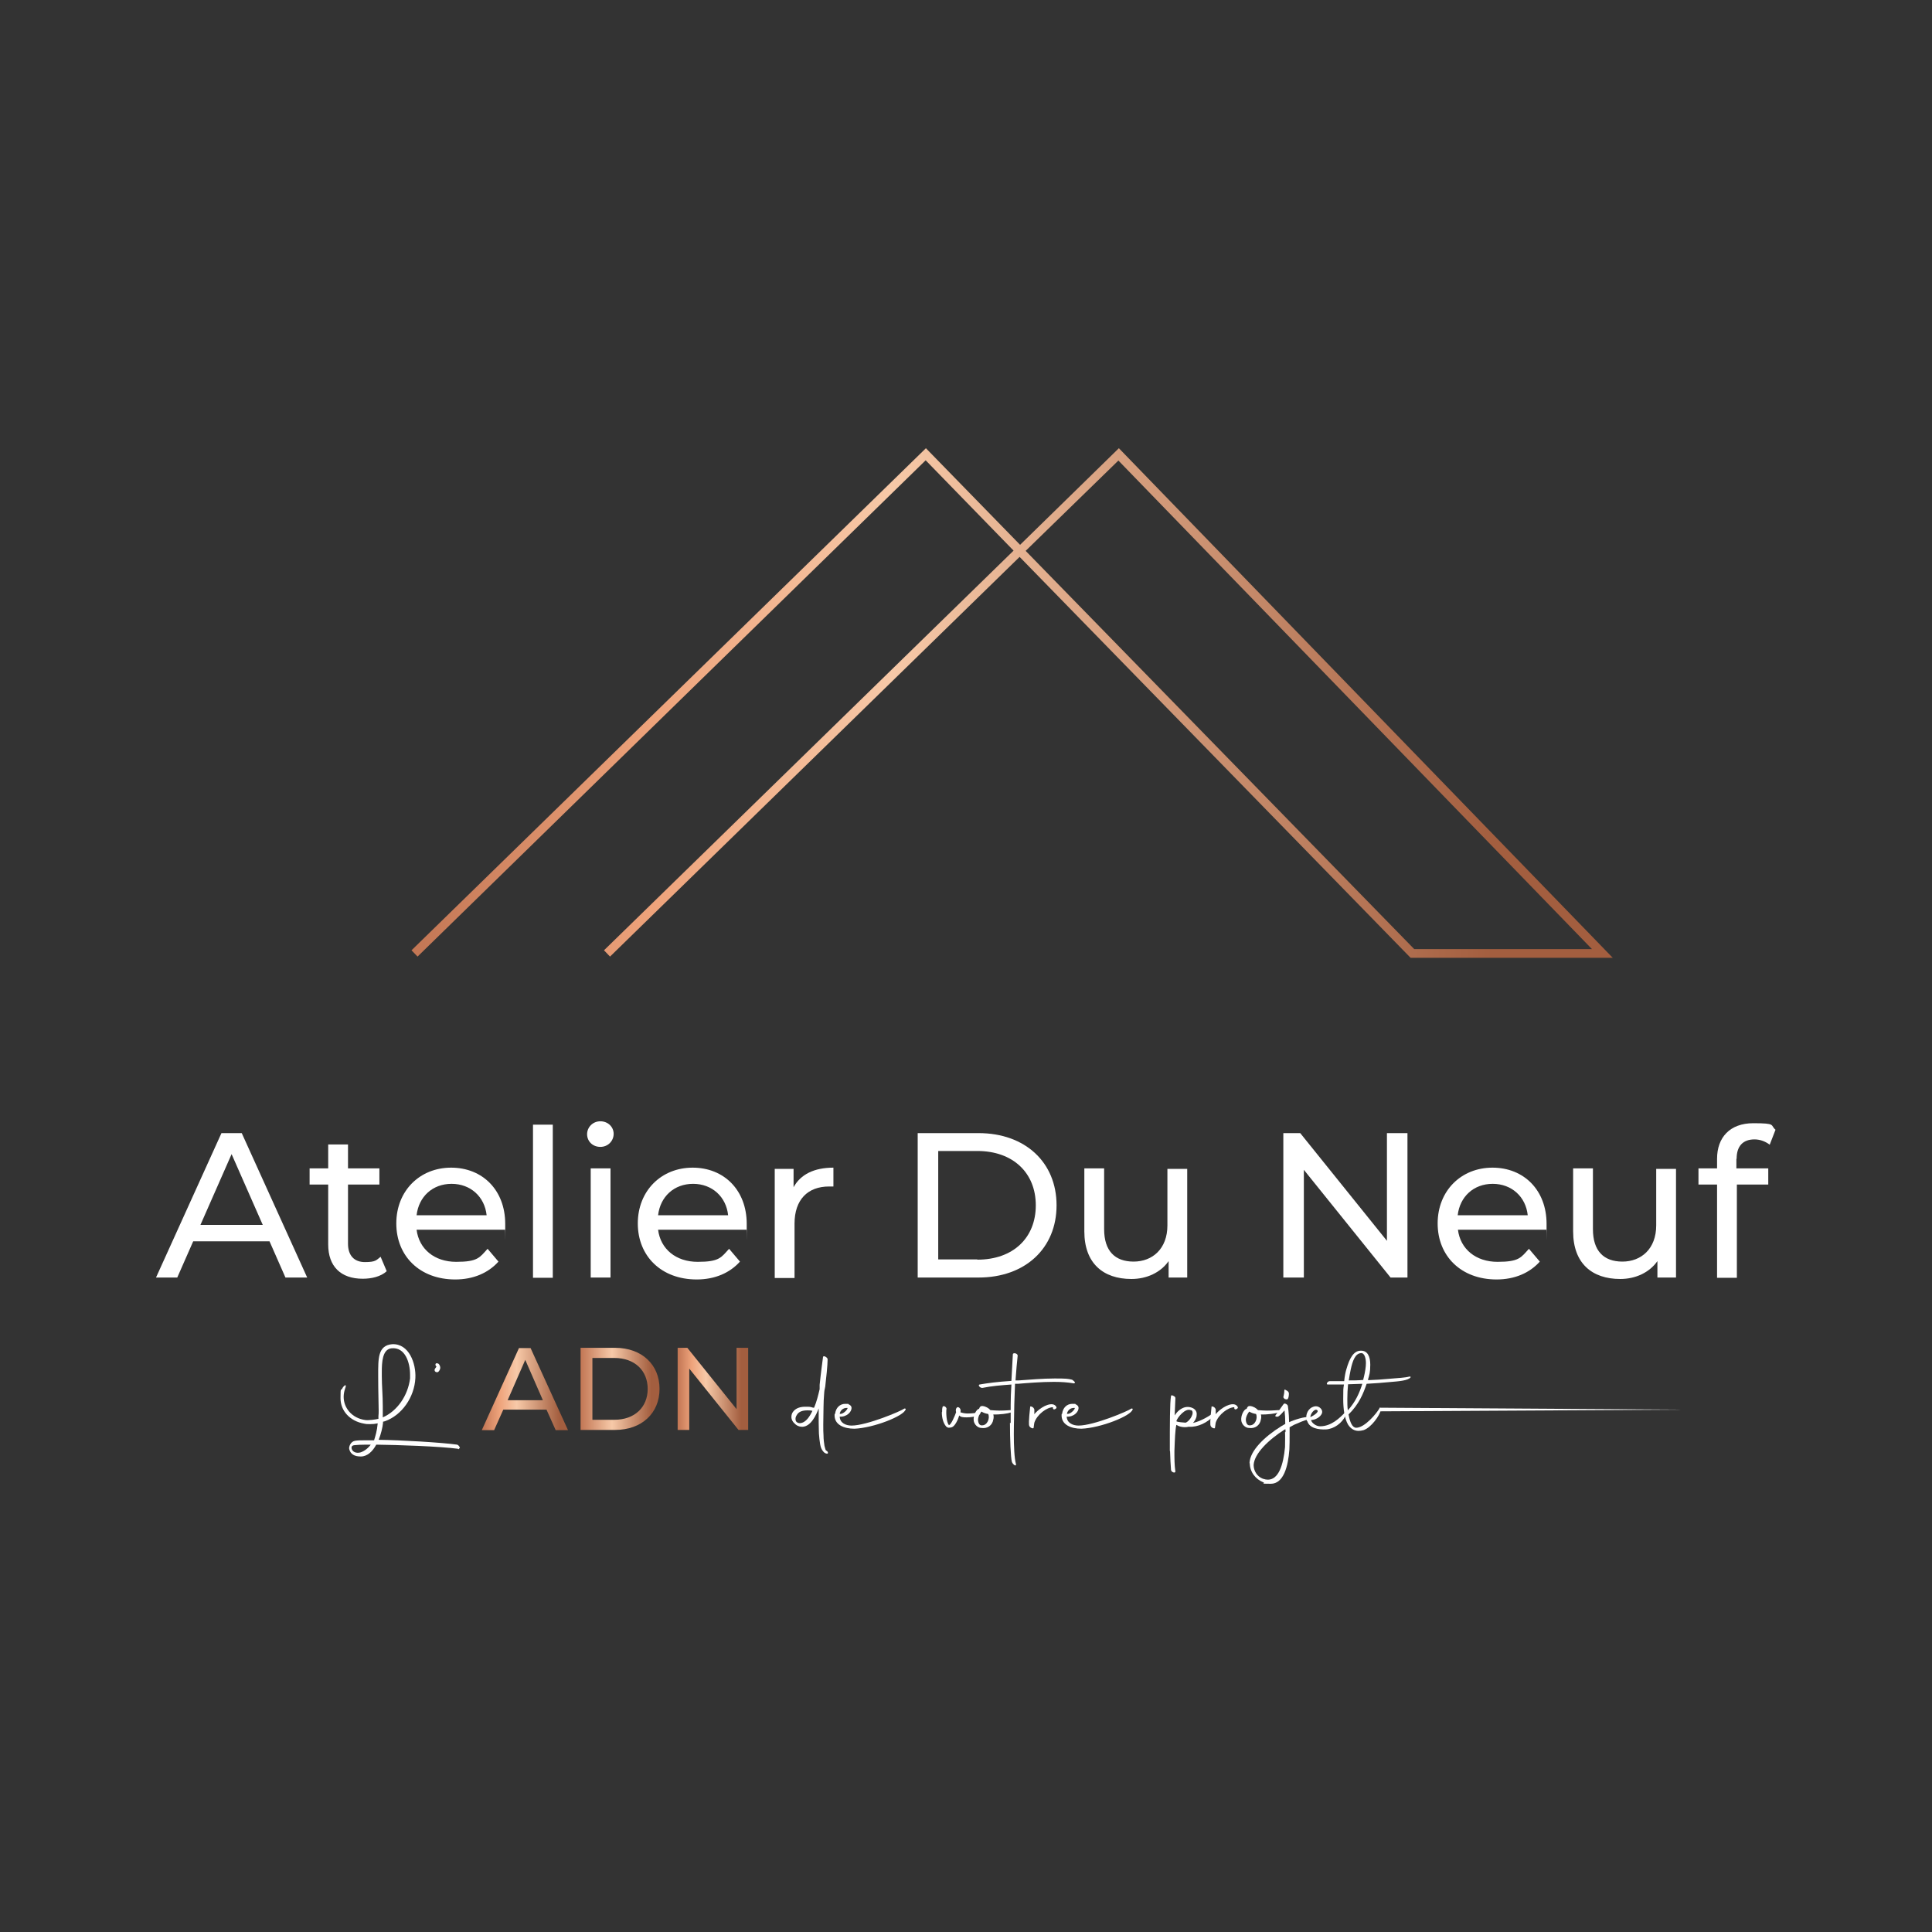 <?xml version="1.0" encoding="UTF-8"?>
<svg id="Calque_1" data-name="Calque 1" xmlns="http://www.w3.org/2000/svg" version="1.1" xmlns:xlink="http://www.w3.org/1999/xlink" viewBox="0 0 800 800">
  <rect x="0" y="0" width="800" height="800" fill="#333333" stroke="none"/>
  <defs>
    <style>
      .cls-1 {
        fill: url(#Dégradé_sans_nom_2-3);
      }

      .cls-1, .cls-2, .cls-3, .cls-4, .cls-5 {
        stroke-width: 0px;
      }

      .cls-2 {
        fill: url(#Dégradé_sans_nom_3);
      }

      .cls-3 {
        fill: #fff;
      }

      .cls-4 {
        fill: url(#Dégradé_sans_nom_2-2);
      }

      .cls-5 {
        fill: url(#Dégradé_sans_nom_2);
      }
    </style>
    <linearGradient id="Dégradé_sans_nom_2" data-name="Dégradé sans nom 2" x1="170.4" y1="509.9" x2="667.8" y2="509.9" gradientTransform="translate(0 801) scale(1 -1)" gradientUnits="userSpaceOnUse">
      <stop offset="0" stop-color="#c27654"/>
      <stop offset=".2" stop-color="#eea37b"/>
      <stop offset=".4" stop-color="#f7c9a8"/>
      <stop offset=".9" stop-color="#a35e3f"/>
    </linearGradient>
    <linearGradient id="Dégradé_sans_nom_2-2" data-name="Dégradé sans nom 2" x1="199.7" y1="225.8" x2="235.3" y2="225.8" xlink:href="#Dégradé_sans_nom_2"/>
    <linearGradient id="Dégradé_sans_nom_3" data-name="Dégradé sans nom 3" x1="240.4" y1="225.9" x2="273" y2="225.9" gradientTransform="translate(0 801) scale(1 -1)" gradientUnits="userSpaceOnUse">
      <stop offset="0" stop-color="#c27654"/>
      <stop offset=".4" stop-color="#f7c9a8"/>
      <stop offset=".9" stop-color="#a35e3f"/>
    </linearGradient>
    <linearGradient id="Dégradé_sans_nom_2-3" data-name="Dégradé sans nom 2" x1="280.6" y1="225.9" x2="309.8" y2="225.9" xlink:href="#Dégradé_sans_nom_2"/>
  </defs>
  <path class="cls-5" d="M667.7,396.6h-83.6l-.5-.5-161.4-165.5-169.6,165.5-2.5-2.6,169.6-165.5-36.4-37.4-210.4,205.5-2.5-2.6,213-207.9,39,40,40.9-40,204.5,211h-.1ZM585.6,393h73.6l-196.1-202.3-38.4,37.4,160.9,164.9Z"/>
  <g>
    <path class="cls-3" d="M111.7,514h-31.7l-6.6,15h-8.8l27.1-59.8h8.4l27.1,59.8h-9l-6.6-15h0ZM108.8,507.2l-12.9-29.3-12.9,29.3h25.9Z"/>
    <path class="cls-3" d="M160.1,526.4c-2.4,2.2-6.2,3.1-9.9,3.1-9.1,0-14.3-5.1-14.3-14.2v-24.8h-7.7v-6.7h7.7v-9.9h8.2v9.9h13v6.7h-13v24.5c0,4.8,2.5,7.6,7,7.6s4.7-.8,6.5-2.2l2.5,5.9h0Z"/>
    <path class="cls-3" d="M209.2,509.2h-36.7c1,8,7.4,13.3,16.4,13.3s9.7-1.8,13-5.4l4.5,5.3c-4.2,4.7-10.4,7.4-17.9,7.4-14.7,0-24.4-9.7-24.4-23.2s9.7-23.1,22.7-23.1,22.4,9.3,22.4,23.3,0,1.7-.1,2.4h0ZM172.4,503.2h29.1c-.8-7.6-6.6-13-14.5-13s-13.6,5.3-14.5,13h0Z"/>
    <path class="cls-3" d="M220.7,465.7h8.2v63.4h-8.2v-63.4h0Z"/>
    <path class="cls-3" d="M243.1,469.7c0-3,2.4-5.4,5.5-5.4s5.5,2.3,5.5,5.2-2.3,5.4-5.5,5.4-5.5-2.3-5.5-5.3h0ZM244.6,483.8h8.2v45.2h-8.2v-45.2Z"/>
    <path class="cls-3" d="M309.2,509.2h-36.7c1,8,7.4,13.3,16.4,13.3s9.7-1.8,13-5.4l4.5,5.3c-4.2,4.7-10.4,7.4-17.9,7.4-14.7,0-24.4-9.7-24.4-23.2s9.7-23.1,22.7-23.1,22.4,9.3,22.4,23.3,0,1.7-.1,2.4ZM272.4,503.2h29.1c-.8-7.6-6.6-13-14.5-13s-13.6,5.3-14.5,13Z"/>
    <path class="cls-3" d="M345.1,483.3v8h-1.8c-8.8,0-14.3,5.4-14.3,15.4v22.5h-8.2v-45.2h7.8v7.6c2.9-5.3,8.5-8.1,16.5-8.1h0Z"/>
    <path class="cls-3" d="M380,469.2h25.2c19.3,0,32.3,12.1,32.3,29.9s-13,29.9-32.3,29.9h-25.2v-59.8h0ZM404.7,521.6c14.8,0,24.2-9,24.2-22.5s-9.5-22.5-24.2-22.5h-16.2v44.9h16.2Z"/>
    <path class="cls-3" d="M491.6,483.8v45.2h-7.7v-6.8c-3.3,4.7-9,7.4-15.4,7.4-11.7,0-19.5-6.5-19.5-19.7v-26.1h8.2v25.2c0,8.9,4.4,13.4,12.2,13.4s14-5.3,14-15v-23.4h8.2,0Z"/>
    <path class="cls-3" d="M582.8,469.2v59.8h-7l-35.9-44.6v44.6h-8.5v-59.8h7l35.9,44.6v-44.6h8.5Z"/>
    <path class="cls-3" d="M640.4,509.2h-36.7c1,8,7.4,13.3,16.4,13.3s9.7-1.8,13-5.4l4.5,5.3c-4.2,4.7-10.4,7.4-17.9,7.4-14.7,0-24.4-9.7-24.4-23.2s9.7-23.1,22.7-23.1,22.4,9.3,22.4,23.3,0,1.7-.1,2.4h0ZM603.5,503.2h29.1c-.8-7.6-6.6-13-14.5-13s-13.6,5.3-14.5,13h0Z"/>
    <path class="cls-3" d="M694,483.8v45.2h-7.7v-6.8c-3.3,4.7-9,7.4-15.4,7.4-11.7,0-19.5-6.5-19.5-19.7v-26.1h8.2v25.2c0,8.9,4.4,13.4,12.2,13.4s14-5.3,14-15v-23.4h8.2Z"/>
    <path class="cls-3" d="M719,479.9v3.9h13.2v6.7h-13v38.6h-8.2v-38.6h-7.7v-6.7h7.7v-4c0-8.8,5.3-14.7,15-14.7s6.9.8,9.2,2.7l-2.4,6.2c-1.7-1.3-3.9-2.2-6.3-2.2-4.8,0-7.4,2.8-7.4,8h0Z"/>
  </g>
  <g>
    <path class="cls-3" d="M190.1,599.8q0,.2-.3.3l-.2-.2c-7.5-1-24.9-1.6-33.8-1.7-1.5,2.8-3.7,4.9-6.4,4.9s-4.3-1-4.8-3.1c-.2-1,.6-3.1,2.4-3.4,1.2-.2,2.3-.2,3.7-.2h4.2c.6-2,1.2-3.8,1.5-7h-.1c-1,.2-1.9.3-3,.3s-1.6,0-2.5-.2c-5.8-1-9.8-5.2-9.8-10.5s.2-2.7.8-4.2c.2-.5,1.1-1.4,1.3-1.2.2.3,0,.9-.2,1.4-.4,1.2-.6,2.3-.6,3.4,0,4.5,3.3,8.8,8.9,9.6,1.5.2,4.3-.2,5.5-.5v-1.1c.1-.8.1-1.5.1-2.4,0-3.1-.2-7.2-.2-14.3s-.2-12.6,5.8-13.1c7-.3,9.9,8,9.6,14-.4,8-5.6,15.4-12.6,17.9l-.8.2v.5c-.2,1.9-.8,4.5-1.8,7,9.1.1,26.1,1.1,32.5,2,.6.2,1.1.9,1.1,1.4h.1ZM153.6,598.2h-2c-2.1,0-3.8.1-4.7.2-1.4.1-1.4.9-1.3,1.4.3,1.4,1.9,2.1,3.7,1.6,1.6-.5,3.2-1.8,4.3-3.3h.1ZM169.8,570.8v-1.6c0-4.9-2-11.5-7.7-10.9-3.8.4-4,5.9-4,9.8v1.7c0,4,.4,8,.4,12.4s0,2,0,3v1.7h0c6-2.6,10.4-9,11.3-16.1h0Z"/>
    <path class="cls-3" d="M180.7,565.7h-.2c-.2-.4-.3-.9,0-1.1.2-.2.9-.1,1.2.2.4.5.6,1.1.6,1.6s-.4,1.5-1.1,1.8c-.4,0-.8,0-1.1-.4-.6-1,.8-1.6.6-2.1h-.1Z"/>
    <path class="cls-4" d="M226.5,583.7h-18.1l-3.8,8.5h-5.1l15.4-34h4.8l15.5,34h-5.1l-3.8-8.5ZM224.8,579.8l-7.3-16.7-7.3,16.7h14.6Z"/>
    <path class="cls-2" d="M240.4,558.1h14.3c11,0,18.4,6.9,18.4,17s-7.4,17-18.4,17h-14.3v-34h0ZM254.4,587.9c8.4,0,13.8-5.2,13.8-12.8s-5.4-12.8-13.8-12.8h-9.1v25.6h9.1Z"/>
    <path class="cls-1" d="M309.8,558.1v34h-4l-20.4-25.4v25.4h-4.8v-34h4l20.4,25.4v-25.4h4.8Z"/>
    <path class="cls-3" d="M340.9,601c-.8-.8-1.1-1.9-1.3-3-.2-1.2-.4-2.8-.5-4.4,0-1.4-.1-2.9-.1-4.5v-5.9c-1.1,2.8-3.1,7.3-6.6,7.6-1,0-1.9-.1-3-1-1.2-1-1.7-2-1.7-3.1s.4-1.9,1.1-2.6c1-1,2.5-1.6,4.6-1.6s2,0,3.3.4h.4c1.1-2.6,1.7-5.2,2.3-7.7v-1.8c.4-4.2,1.4-11.4,1.4-11.5.1-.8,1.8.1,1.9.9,0,2.3-.6,8.2-.9,10.5,0,1-.5,2.4-.5,3.2-.2,2.5-.3,4.4-.3,6.3s-.1,4.7-.1,7,0,3.2.1,4.6c0,1.6.2,3.1.4,4.3.3,1.1.4,1.6.6,1.9h0c.3.1.8.5.8.8.1.4,0,.6-.6.5-.5-.1-1.1-.5-1.4-1h.1ZM336.4,584.2h0c-.8-.2-1.4-.2-2-.2-2.1,0-3.3.5-4.1,1.4-.6.8-.9,1.4-.9,2.1s.2,1.2.6,1.4c.3.3.8.4,1.3.4,2.5-.2,4.1-3,5.1-5.1h0Z"/>
    <path class="cls-3" d="M345.8,585.4c.3-2.5,2-4.1,4.2-4.1s1,0,1.4.2c.8.3,1.2.9,1.2,1.4.1,1.8-2.1,3.9-4.9,3.7.1,2.6,2.5,3.7,4.9,3.7,6.3,0,20.5-6,21.8-7,.2-.2.8,0,.6.3-.6,2.7-13.3,7.7-21.2,8-4.1,0-8.6-1.5-8.2-6.1h.1ZM347.7,585.4c1.1.4,3.1-1.4,3.3-2.4-2-.2-3.1,1.2-3.3,2.4Z"/>
    <path class="cls-3" d="M390.1,584.7c0-.8,0-1.4.2-2.1,0-.3.5-.5,1-.2.3.2.8.8.6,1.1-.2,1.5,0,5.4,1,6.6.9,0,2.5-3.9,3-5.3-.3-1.1,0-1.8.5-2.1.6-.2,1.7.6,1.3,2.1h0c.9.3,1.9.5,3,.5,1.6,0,3.2-.2,4.6-.4,1.3-.2.4,1-.8,1.4-.9.3-2.6.6-4.2.6s-2.5-.1-3.1-.8c-.5,1.8-1.8,4.5-3.1,4.9-.9.2-1.5.4-2.3-.3-1.3-1.5-1.8-3.8-1.8-5.8v-.2Z"/>
    <path class="cls-3" d="M411.3,585.7c.2.6.2,1.4,0,2.1-.4,2.5-2.5,3.8-4.8,3.5-1.8,0-3.1-1.6-3.3-3-.3-2.1,1-4.5,2-4.9h.2c.2-.6.5-1.3,1.5-1.2,1.4.2,2.5.9,3.2,1.7,1.3.1,2.6.2,3.7.2,2.4,0,4.3-.2,4.7-.2,1.4,0,1.1.6,0,1-1.1.4-4.3.9-7.4.8h.2ZM405,588.3c.2,1.4.8,2,1.7,1.9,2.1,0,3.3-2.9,2.5-4.7-1.2-.2-2-.5-2.8-1h0c-.6.6-1.6,2.4-1.4,3.8h0Z"/>
    <path class="cls-3" d="M418.5,589.2v-7.5c0-2.4.1-5.3.3-8.4-4.2.3-8.1.6-12,1.4-1,.1-2-1.2-1.2-1.4,3.5-.6,7.1-1.1,13.2-1.5.2-3.9.4-7.8.6-11,0-.8,1.9-.5,2,.5-.3,2.5-.6,6.3-.9,10.3h1.4c4.2-.3,9.9-.8,14.8-.8s5.5.1,7.2.5c.4.2,1,.8,1.2,1,0,.4-.2.6-.6.5-2.3-.4-5.1-.6-8.1-.6-5.4,0-11.2.5-14.9.8h-1.2l-.3,8.4c0,3.2-.2,7.8-.2,12.5s.2,10,.9,12.4c.1,1.2-1.4,0-1.7-1-.5-1.7-.8-9.5-.8-16.1h.2Z"/>
    <path class="cls-3" d="M426.5,582.6c0-.3.5-.3,1,0,.4.2.8.8.8,1.1v1.9c1.2-1.6,4.9-4.5,7.6-4.1,1.2.2,1.8,1.3,1.5,1.6-.8.8-1.4.5-1.4,0v-.4c-2.5,0-6.6,3-7.7,6.4-.1.4-.1.8-.3,2.1,0,.6-1.6,0-1.8-.8-.2-.4-.3-1.7.4-8.1h0Z"/>
    <path class="cls-3" d="M439.8,585.4c.3-2.5,2-4.1,4.2-4.1s1,0,1.4.2c.8.3,1.2.9,1.2,1.4.1,1.8-2.1,3.9-4.9,3.7.1,2.6,2.5,3.7,4.9,3.7,6.3,0,20.5-6,21.8-7,.2-.2.8,0,.6.3-.6,2.7-13.3,7.7-21.2,8-4.1,0-8.6-1.5-8.2-6.1h.1ZM441.8,585.4c1.1.4,3.1-1.4,3.3-2.4-2-.2-3.1,1.2-3.3,2.4Z"/>
    <path class="cls-3" d="M484.4,600.7c0-11.3,0-19.9.5-22.7,0-.3.5-.3,1,0,.5.2.9.6.8,1.1,0,1.3-.2,3.5-.3,7,1.3-2,2.8-3,4.3-3.4,2-.5,5.2.5,4.8,3.3,0,1.2-.8,2.4-1.5,3.2,3.1-.6,7.3-3.1,9-4.6.6-.4,0,1.3-.5,1.8-2.6,2.6-6.3,4.6-10.2,4.4h-.2c-1.6.4-3.7,0-4.6-.6l-.4-.2c-.5,2.3-.6,5.6-.8,10.9,0,3,0,5.8.4,8.4,0,.9-1.7.3-1.8-.6-.2-2.1-.3-4.9-.4-7.7h0ZM493.2,584c-2.3-1.3-5.8,3.1-6.1,4.5h0c.5.4,2.9.5,3.8.6,1.7-.5,4-4.2,2.4-5.2Z"/>
    <path class="cls-3" d="M501.6,582.6c0-.3.5-.3,1,0,.4.2.8.8.8,1.1v1.9c1.2-1.6,4.9-4.5,7.6-4.1,1.2.2,1.8,1.3,1.5,1.6-.8.8-1.4.5-1.4,0v-.4c-2.5,0-6.6,3-7.7,6.4-.1.4-.1.8-.3,2.1,0,.6-1.6,0-1.8-.8-.2-.4-.3-1.7.4-8.1h0Z"/>
    <path class="cls-3" d="M522.1,585.7c.2.6.2,1.4,0,2.1-.4,2.5-2.5,3.8-4.8,3.5-1.8,0-3.1-1.6-3.3-3-.3-2.1,1-4.5,2-4.9h.2c.2-.6.5-1.3,1.5-1.2,1.4.2,2.5.9,3.2,1.7,1.3.1,2.6.2,3.7.2,2.4,0,4.3-.2,4.7-.2,1.4,0,1.1.6,0,1-1.1.4-4.3.9-7.4.8h.2ZM515.9,588.3c.2,1.4.8,2,1.7,1.9,2.1,0,3.3-2.9,2.5-4.7-1.2-.2-2-.5-2.8-1h0c-.6.6-1.6,2.4-1.4,3.8h0Z"/>
    <path class="cls-3" d="M517.4,605.8c.2-5.1,6.2-10.9,13.1-15.2l1.7-1c0-2.4-.1-3.7-.3-5.5h-.1c-.5.6-1.8,2.1-2.6,2.5-.2,0-1.5.2-1-.6.8-1.1,3.5-4.9,3.4-4.7.4-.4,1.7.3,1.7,1,0,0,.4,2.5.5,6.6,1.8-.9,7.1-2.6,8.2-2,.5.2.2.8-.2.8-1.9.5-4,1.4-6,2.3l-1.8,1v3.3c0,1.9,0,4-.1,5.9-.5,7-2.4,14.2-7.7,14.2s-1.9-.2-3.1-.6c-3.2-1.3-5.6-4.3-5.6-8v.2ZM532.3,593v-1.1h-.3c-6.8,4.3-12.6,10-12.9,14.7,0,2.4,1.4,4.8,3.8,5.7.9.3,1.5.4,2.1.4,4.4,0,6.4-6,7.1-13.5,0-2.1.1-4.2,0-6.2h.2ZM531.5,578c0-.1.3-.9.3-2s.5-.4,1-.2c.5.2.9.8.9,1.1,0,.5,0,1.8-.5,2.4-.1.2-.6.2-1.2,0-.4-.3-.8-.8-.5-1.1h.1Z"/>
    <path class="cls-3" d="M541.1,588.2c-.1-.4-.2-1-.2-1.4,0-2.1,1.5-4.4,4-4.5,1.5,0,3,1.5,2.5,2.9-.6,1.6-2.8,2.8-4.5,2.8.1,1,1.9,2.6,3.7,2.6,4.7,0,8.2-3.5,10.3-5.7s1,0,.2,1.4c-1.4,2.9-4.6,5.4-8.1,5.6-2.9.1-6.8-.4-7.7-3.5h-.1ZM542.6,586.8c2.1-1,3.5-2.3,2.9-2.8-1.1-1.1-3,1.6-2.9,2.8Z"/>
    <path class="cls-3" d="M562.5,592.5c-1.7,0-3.2-.9-4.3-2.6-1.5-2.6-2-6.6-2-10.6s0-4.2.3-6h-6.7c-.9,0-.1-1.4.8-1.4h6c.2-2.1.6-4,.9-4.9,1.3-4.6,3-7.6,5.8-7.7,3.1-.2,4.1,2.6,4.1,5.8s-.4,4.3-.9,6v.4c2.9-.1,6-.3,9.1-.6,3.3-.3,6.2-.4,8-.9.3,0,.6,0,.5.3-.9,1.4-5.4,1.7-7.7,1.9-3.9.4-7.2.6-10.5.8-1.4,4.1-3.2,8.5-7.5,12.7.6,3.3,1.6,5.5,3.2,5.5,3.5,0,8.5-6,9.7-8.2.1-.2.8,0,.4,1.1-.4,1.9-3.8,7-7.1,8.1-.8.2-1.4.3-2.1.3h.1ZM558.2,573.2c-.2,2-.3,4.2-.3,6.1s0,3.2.2,4.7c3.2-3.5,4.9-7.4,6-11l-5.9.2h0ZM558.4,571.6c1.8,0,4,0,6.1-.2,0-.4.2-.9.3-1.4.4-1.7.8-3.9.8-5.6s-.5-4.2-2-4.1c-2.4.1-3.5,3.1-4.3,6.8-.3,1.5-.6,3-.8,4.5h-.1Z"/>
    <g>
      <line class="cls-3" x1="571.3" y1="583.7" x2="697.2" y2="583.7"/>
      <polygon class="cls-3" points="571.3 582.9 697.2 583.7 571.3 584.4 571.3 582.9 571.3 582.9"/>
    </g>
  </g>
</svg>